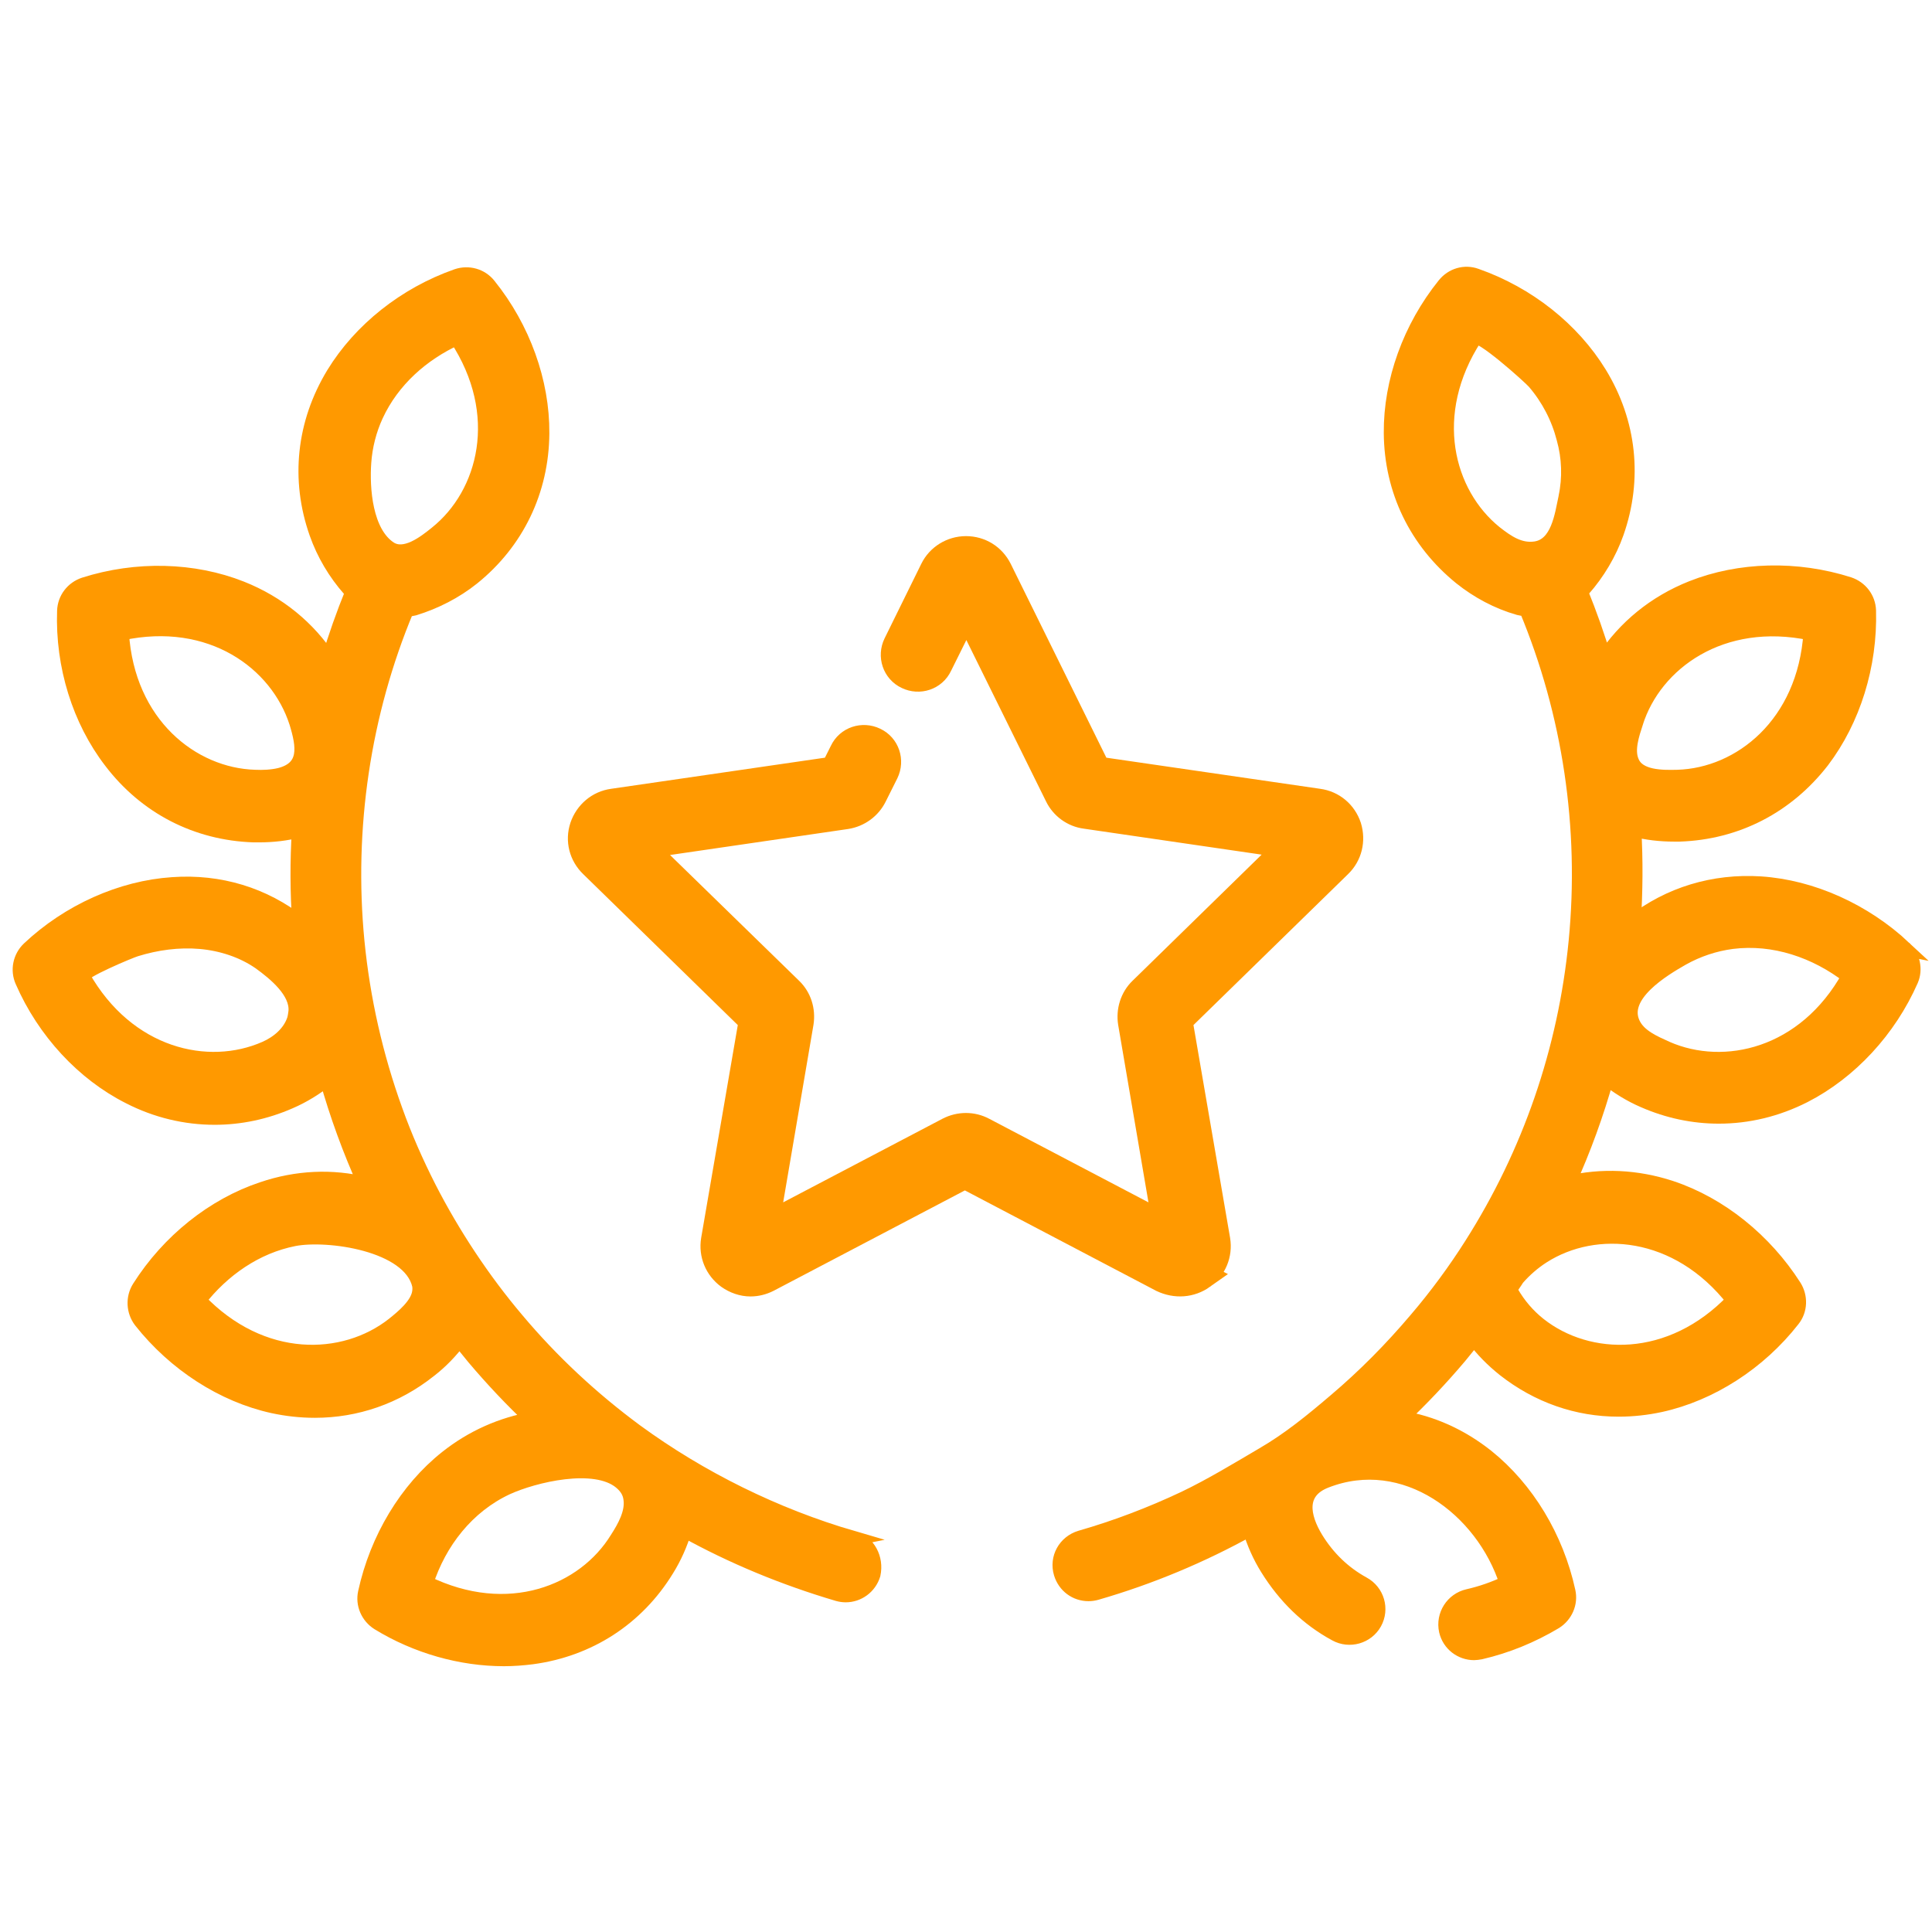 <svg enable-background="new 0 0 511 511" viewBox="0 0 511 511" xmlns="http://www.w3.org/2000/svg"><g fill="#f90" stroke="#f90" stroke-miterlimit="10"><path d="m225.6 406.9c-20.6-6-40.4-15.8-57.5-28.3-11.5-8.5-22.1-18.3-31.5-29.5-8.9-10.5-16.9-22.6-23.2-34.9-3.4-6.7-6.4-13.5-8.9-20.5-5.2-14.4-8.6-29.4-10.1-44.7-2.9-29.9 1.6-60.3 13.1-87.8 1.2-.2 1.6-.3 2.1-.4 5.5-1.7 10.8-4.4 15.3-8 11.7-9.4 18.3-23 18.4-38.2.1-13.6-5-27.8-14.1-39.1-2-2.5-5.3-3.4-8.3-2.4-13.7 4.8-25.5 14.2-32.6 25.8-7.9 13-9.5 27.9-4.5 42.1 1.9 5.4 4.9 10.5 8.8 14.9.2.2.4.4.7.7-2.4 5.9-4.5 11.8-6.3 17.9-5.5-8.4-13.4-14.9-23.2-18.8-12.6-5-27.7-5.4-41.5-1-3 1-5.1 3.7-5.2 6.9-.5 14.5 4 28.9 12.3 39.7 9.2 12.1 22.6 19 37.7 19.5h1.4c3.6 0 7.2-.4 10.7-1.3-.5 8.2-.5 16.5.1 24.7-9.5-7.5-21.2-11.1-33.7-10.2-13.5.9-27.4 7.1-37.9 17-2.3 2.2-3 5.6-1.7 8.5 5.8 13.3 16.1 24.4 28.2 30.5 7.2 3.7 14.9 5.5 22.6 5.5 6.7 0 13.4-1.4 19.8-4.2 3.5-1.5 6.9-3.6 9.9-6 2.7 9.6 6.1 18.9 10.2 28-8.8-2.2-18.2-1.8-27.3 1.3-12.9 4.3-24.7 13.7-32.5 26-1.7 2.7-1.5 6.2.4 8.7 9 11.4 21.7 19.6 34.9 22.5 3.7.8 7.4 1.2 11.1 1.2 10.9 0 21.4-3.6 30.2-10.6 3-2.3 5.7-5.1 8-8.2l3.9 4.8c4.9 5.8 10.1 11.3 15.5 16.4-8.1 1.4-15.9 4.8-22.7 10.2-10.6 8.4-18.4 21.4-21.5 35.6-.7 3.1.7 6.3 3.4 8 10.1 6.2 21.9 9.5 33.2 9.5 2.5 0 5-.2 7.4-.5 15-2 27.7-10.2 35.6-23.1 2-3.2 3.6-6.8 4.7-10.5 12.8 7.1 26.4 12.7 40.6 16.9.7.2 1.4.3 2.1.3 3.2 0 6.2-2.1 7.2-5.4.9-4.2-1.3-8.4-5.3-9.5zm-129.4-284.6c.3-4.3 1.4-8.6 3.2-12.5 4.3-9.3 12.2-16.3 21.4-20.5 13.3 20.2 7.7 41.4-5.3 51.8-3.2 2.6-8.4 6.6-12.4 4.1-6.6-4.3-7.4-16-6.9-22.9zm-17.9 145.2c-.1.8-.2 1.5-.4 2.2-1.2 3.6-4.3 6.2-7.7 7.7-15.2 6.7-36.5 1.9-48.4-19.2-.7-1.2 12.7-6.8 14.1-7.2 5.5-1.7 11.3-2.5 17.1-2 5.6.5 11.2 2.3 15.8 5.5 4 2.9 9.9 7.7 9.5 13zm-4.3-62.4c-2.1.5-4.5.6-6.6.5-16.6-.5-33.8-14-35.3-38.2 23.7-5.1 41.3 7.8 46.4 23.7 1.9 6.2 2.9 12.1-4.5 14zm37 136.7c-.5 3.4-4.4 6.6-6.9 8.6-13.1 10.3-34.9 11-51.6-6.5 6.3-8.1 15.1-14.3 25.3-16.3 8.8-1.7 30.6 1.2 33.2 12.3.1.6.1 1.3 0 1.9zm52.3 65.2c-8.7 14.2-28.9 22.4-50.7 11.7 3.5-10.9 10.9-20.4 21.4-25.3 7.2-3.3 23.3-7.2 30.2-1.5 1.7 1.4 2.5 2.9 2.7 4.6.5 3.6-1.6 7.4-3.6 10.5z" stroke-width="4"/><path d="m318 337.5c3-2.2 4.5-5.8 3.9-9.5l-10-58.1 42.2-41.2c2.7-2.6 3.6-6.4 2.5-10-1.2-3.6-4.2-6.1-7.9-6.6l-58.4-8.5-26.1-52.9c-1.7-3.4-5-5.4-8.7-5.4s-7.1 2.1-8.7 5.4l-9.7 19.7c-1.5 3.1-.3 6.9 2.9 8.4 3.1 1.5 6.9.3 8.4-2.9l7.2-14.5 24.2 49c1.4 2.9 4.2 4.9 7.3 5.3l54.1 7.9-39.2 38.3c-2.3 2.2-3.3 5.5-2.8 8.6l9.2 53.9-48.4-25.4c-2.8-1.5-6.2-1.5-9.1 0l-48.4 25.4 9.2-53.9c.5-3.2-.5-6.4-2.8-8.6l-39.2-38.2 54.1-7.9c3.2-.5 5.9-2.5 7.3-5.3l3.1-6.2c1.5-3.1.3-6.9-2.9-8.4-3.1-1.5-6.9-.3-8.4 2.9l-2.4 4.8-58.4 8.5c-3.7.5-6.7 3.1-7.9 6.6-1.2 3.6-.2 7.4 2.5 10l42.2 41.2-10 58.1c-.6 3.7.9 7.3 3.9 9.5 1.7 1.2 3.7 1.9 5.7 1.9 1.6 0 3.1-.4 4.5-1.1l52.2-27.4 52.2 27.4c3.6 1.7 7.5 1.4 10.6-.8z" stroke-width="7"/><path d="m503.6 250.8c-10.6-9.9-24.4-16.1-37.9-17-12.5-.8-24.2 2.8-33.7 10.2.5-8.2.6-16.5.1-24.7 3.5.9 7.1 1.3 10.7 1.3h1.4c15.1-.5 28.4-7.4 37.7-19.4 8.2-10.8 12.7-25.2 12.3-39.7-.1-3.2-2.2-5.9-5.2-6.9-13.8-4.4-28.9-4-41.5 1-9.8 3.9-17.7 10.4-23.2 18.8-1.8-6.1-3.9-12-6.3-17.9.3-.3.5-.5.7-.7 3.8-4.3 6.9-9.5 8.8-14.9 5-14.2 3.4-29.2-4.5-42.1-7.1-11.6-18.9-21-32.6-25.8-3-1.1-6.3-.1-8.3 2.4-9.1 11.3-14.2 25.5-14.1 39.1.1 15.2 6.7 28.7 18.4 38.2 4.5 3.6 9.7 6.4 15.3 8 .5.1.9.2 2.1.4 11.5 27.6 16 57.9 13.1 87.8-2.8 28.9-12.3 56.2-27.6 80.3-4.3 6.8-9.3 13.6-14.6 19.8-6.6 7.8-13.7 15-21.5 21.6-6.1 5.2-12.2 10.2-19.1 14.2-6.8 4-13.7 8.2-20.8 11.6-8.9 4.2-18.1 7.7-27.5 10.4-4 1.2-6.3 5.3-5.1 9.3 1 3.3 3.9 5.4 7.2 5.4.7 0 1.4-.1 2.1-.3 14.2-4.1 27.8-9.8 40.6-16.9 1.1 3.7 2.7 7.3 4.7 10.5 4.6 7.4 10.6 13.3 18 17.3 3.6 2 8.2.7 10.2-2.9s.7-8.2-3-10.2c-5.1-2.8-9.3-6.8-12.5-12-3.6-5.9-4.8-12.5 2.6-15.4 20.9-8.2 41.7 7.4 48 27.1-3.3 1.6-6.8 2.8-10.3 3.6-4 .9-6.6 4.9-5.7 9 .8 3.5 3.9 5.8 7.3 5.8.5 0 1.1-.1 1.7-.2 6.9-1.6 13.5-4.3 19.7-8 2.7-1.7 4.1-4.9 3.4-8-3.1-14.2-10.9-27.1-21.5-35.6-6.8-5.4-14.5-8.9-22.7-10.2 5.4-5.1 10.6-10.6 15.5-16.4 1.3-1.6 2.6-3.2 3.9-4.8 2.3 3.1 5 5.8 8 8.2 8.9 7 19.3 10.6 30.2 10.6 3.7 0 7.4-.4 11.1-1.2 13.2-2.9 26-11.1 34.9-22.5 2-2.5 2.1-6 .4-8.7-7.8-12.2-19.6-21.7-32.5-26-9.1-3-18.4-3.4-27.3-1.3 4.1-9 7.5-18.4 10.2-28 3 2.4 6.4 4.5 9.9 6 6.4 2.8 13.1 4.2 19.8 4.2 7.7 0 15.3-1.8 22.6-5.5 12.1-6.2 22.4-17.3 28.2-30.5 1.2-2.8.5-6.2-1.8-8.4zm-89.4-119.3c-1 4.8-2 12.8-8.1 13.7-4.2.6-7.5-1.7-10.7-4.2-12.9-10.4-18.5-31.5-5.3-51.8 1.1-1.7 14.6 10.4 15.8 11.8 3.7 4.3 6.4 9.5 7.8 15 1.4 5 1.6 10.4.5 15.5zm44.4 212.4c-16.7 17.5-38.6 16.8-51.6 6.5-2.9-2.3-5.4-5.2-7.3-8.5-.1-.2-.2-.5-.4-.9.6-1 1.3-1.9 1.9-2.9 2-2.3 4.3-4.3 6.8-5.9 13.9-8.9 35.7-7.4 50.6 11.7zm-26-152.8c5-15.8 22.7-28.7 46.4-23.7-1.6 24.2-18.7 37.7-35.3 38.2-4 .1-10.5.2-12.2-4.2-1.3-3.1.1-7.2 1.1-10.3zm8.2 86.3c-3.3-1.5-7.4-3.2-9-6.7-3.5-7.6 8.2-14.5 13.1-17.3 4.1-2.3 8.6-3.8 13.2-4.4 11.1-1.4 22.2 2.4 31 9.2-11.7 21.1-33 25.9-48.3 19.2z" stroke-width="4"/></g></svg>